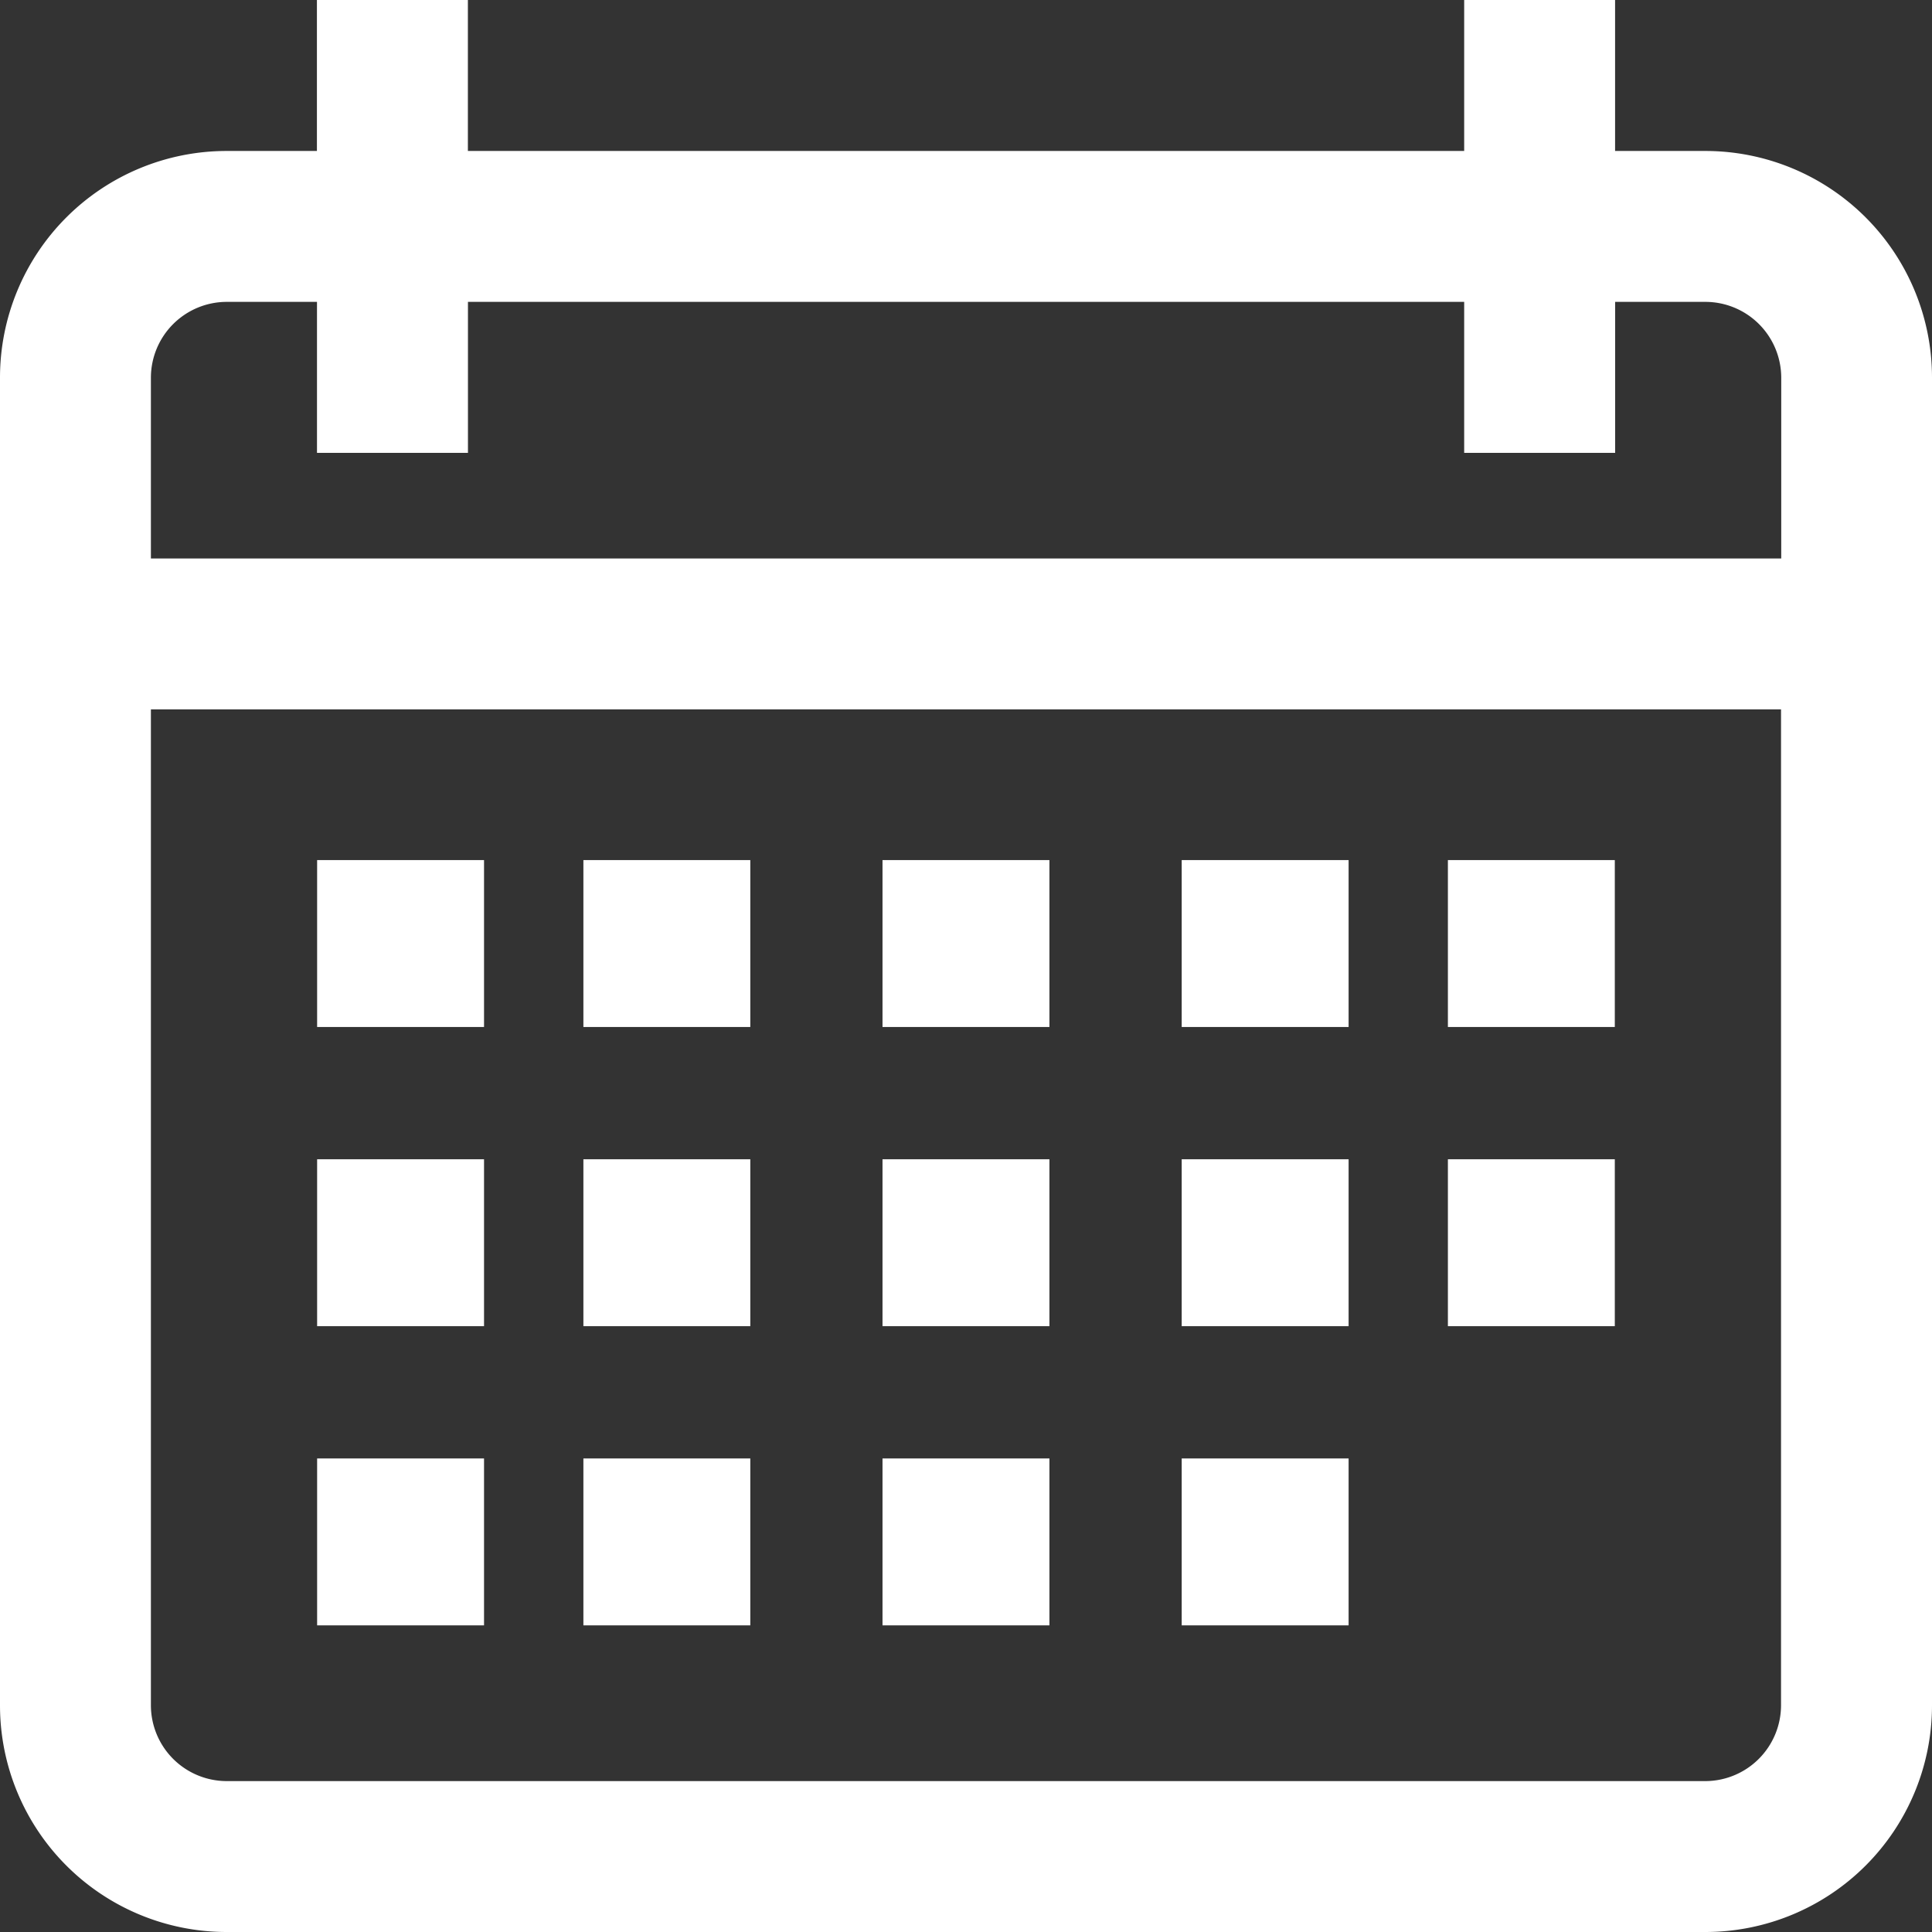 <svg xmlns="http://www.w3.org/2000/svg" width="28" height="28" viewBox="0 0 28 28">
  <rect x="0" y="0" width="28" height="28" fill="#333333" stroke="none"/>
  <g id="icon-blog-calendar" transform="translate(-583 -105)">
    <path id="Path_283" data-name="Path 283" d="M607.719,107.188h-1.312V105h-2.187v2.188H589.781V105h-2.188v2.188h-1.312A3.285,3.285,0,0,0,583,110.469v19.25A3.285,3.285,0,0,0,586.281,133h21.438A3.285,3.285,0,0,0,611,129.719v-19.25A3.285,3.285,0,0,0,607.719,107.188Zm-21.437,2.187h1.312v2.188h2.188v-2.188h14.438v2.188h2.188v-2.188h1.313a1.1,1.1,0,0,1,1.094,1.094v2.625H585.187v-2.625A1.1,1.1,0,0,1,586.281,109.375Zm21.438,21.438H586.281a1.1,1.1,0,0,1-1.094-1.094V115.281h23.625v14.437A1.1,1.1,0,0,1,607.719,130.813Z" fill="#fff"/>
    <rect id="Rectangle_61" data-name="Rectangle 61" width="2.419" height="2.419" transform="translate(587.596 117.465)" fill="#fff"/>
    <rect id="Rectangle_62" data-name="Rectangle 62" width="2.419" height="2.419" transform="translate(591.455 117.465)" fill="#fff"/>
    <rect id="Rectangle_63" data-name="Rectangle 63" width="2.419" height="2.419" transform="translate(595.79 117.465)" fill="#fff"/>
    <rect id="Rectangle_64" data-name="Rectangle 64" width="2.419" height="2.419" transform="translate(600.126 117.465)" fill="#fff"/>
    <rect id="Rectangle_65" data-name="Rectangle 65" width="2.419" height="2.419" transform="translate(603.984 117.465)" fill="#fff"/>
    <rect id="Rectangle_66" data-name="Rectangle 66" width="2.419" height="2.419" transform="translate(587.596 121.801)" fill="#fff"/>
    <rect id="Rectangle_67" data-name="Rectangle 67" width="2.419" height="2.419" transform="translate(591.455 121.801)" fill="#fff"/>
    <rect id="Rectangle_68" data-name="Rectangle 68" width="2.419" height="2.419" transform="translate(595.79 121.801)" fill="#fff"/>
    <rect id="Rectangle_69" data-name="Rectangle 69" width="2.419" height="2.419" transform="translate(600.126 121.801)" fill="#fff"/>
    <rect id="Rectangle_70" data-name="Rectangle 70" width="2.419" height="2.419" transform="translate(587.596 126.137)" fill="#fff"/>
    <rect id="Rectangle_71" data-name="Rectangle 71" width="2.419" height="2.419" transform="translate(591.455 126.137)" fill="#fff"/>
    <rect id="Rectangle_72" data-name="Rectangle 72" width="2.419" height="2.419" transform="translate(595.79 126.137)" fill="#fff"/>
    <rect id="Rectangle_73" data-name="Rectangle 73" width="2.419" height="2.419" transform="translate(600.126 126.137)" fill="#fff"/>
    <rect id="Rectangle_74" data-name="Rectangle 74" width="2.419" height="2.419" transform="translate(603.984 121.801)" fill="#fff"/>
  </g>
</svg>
